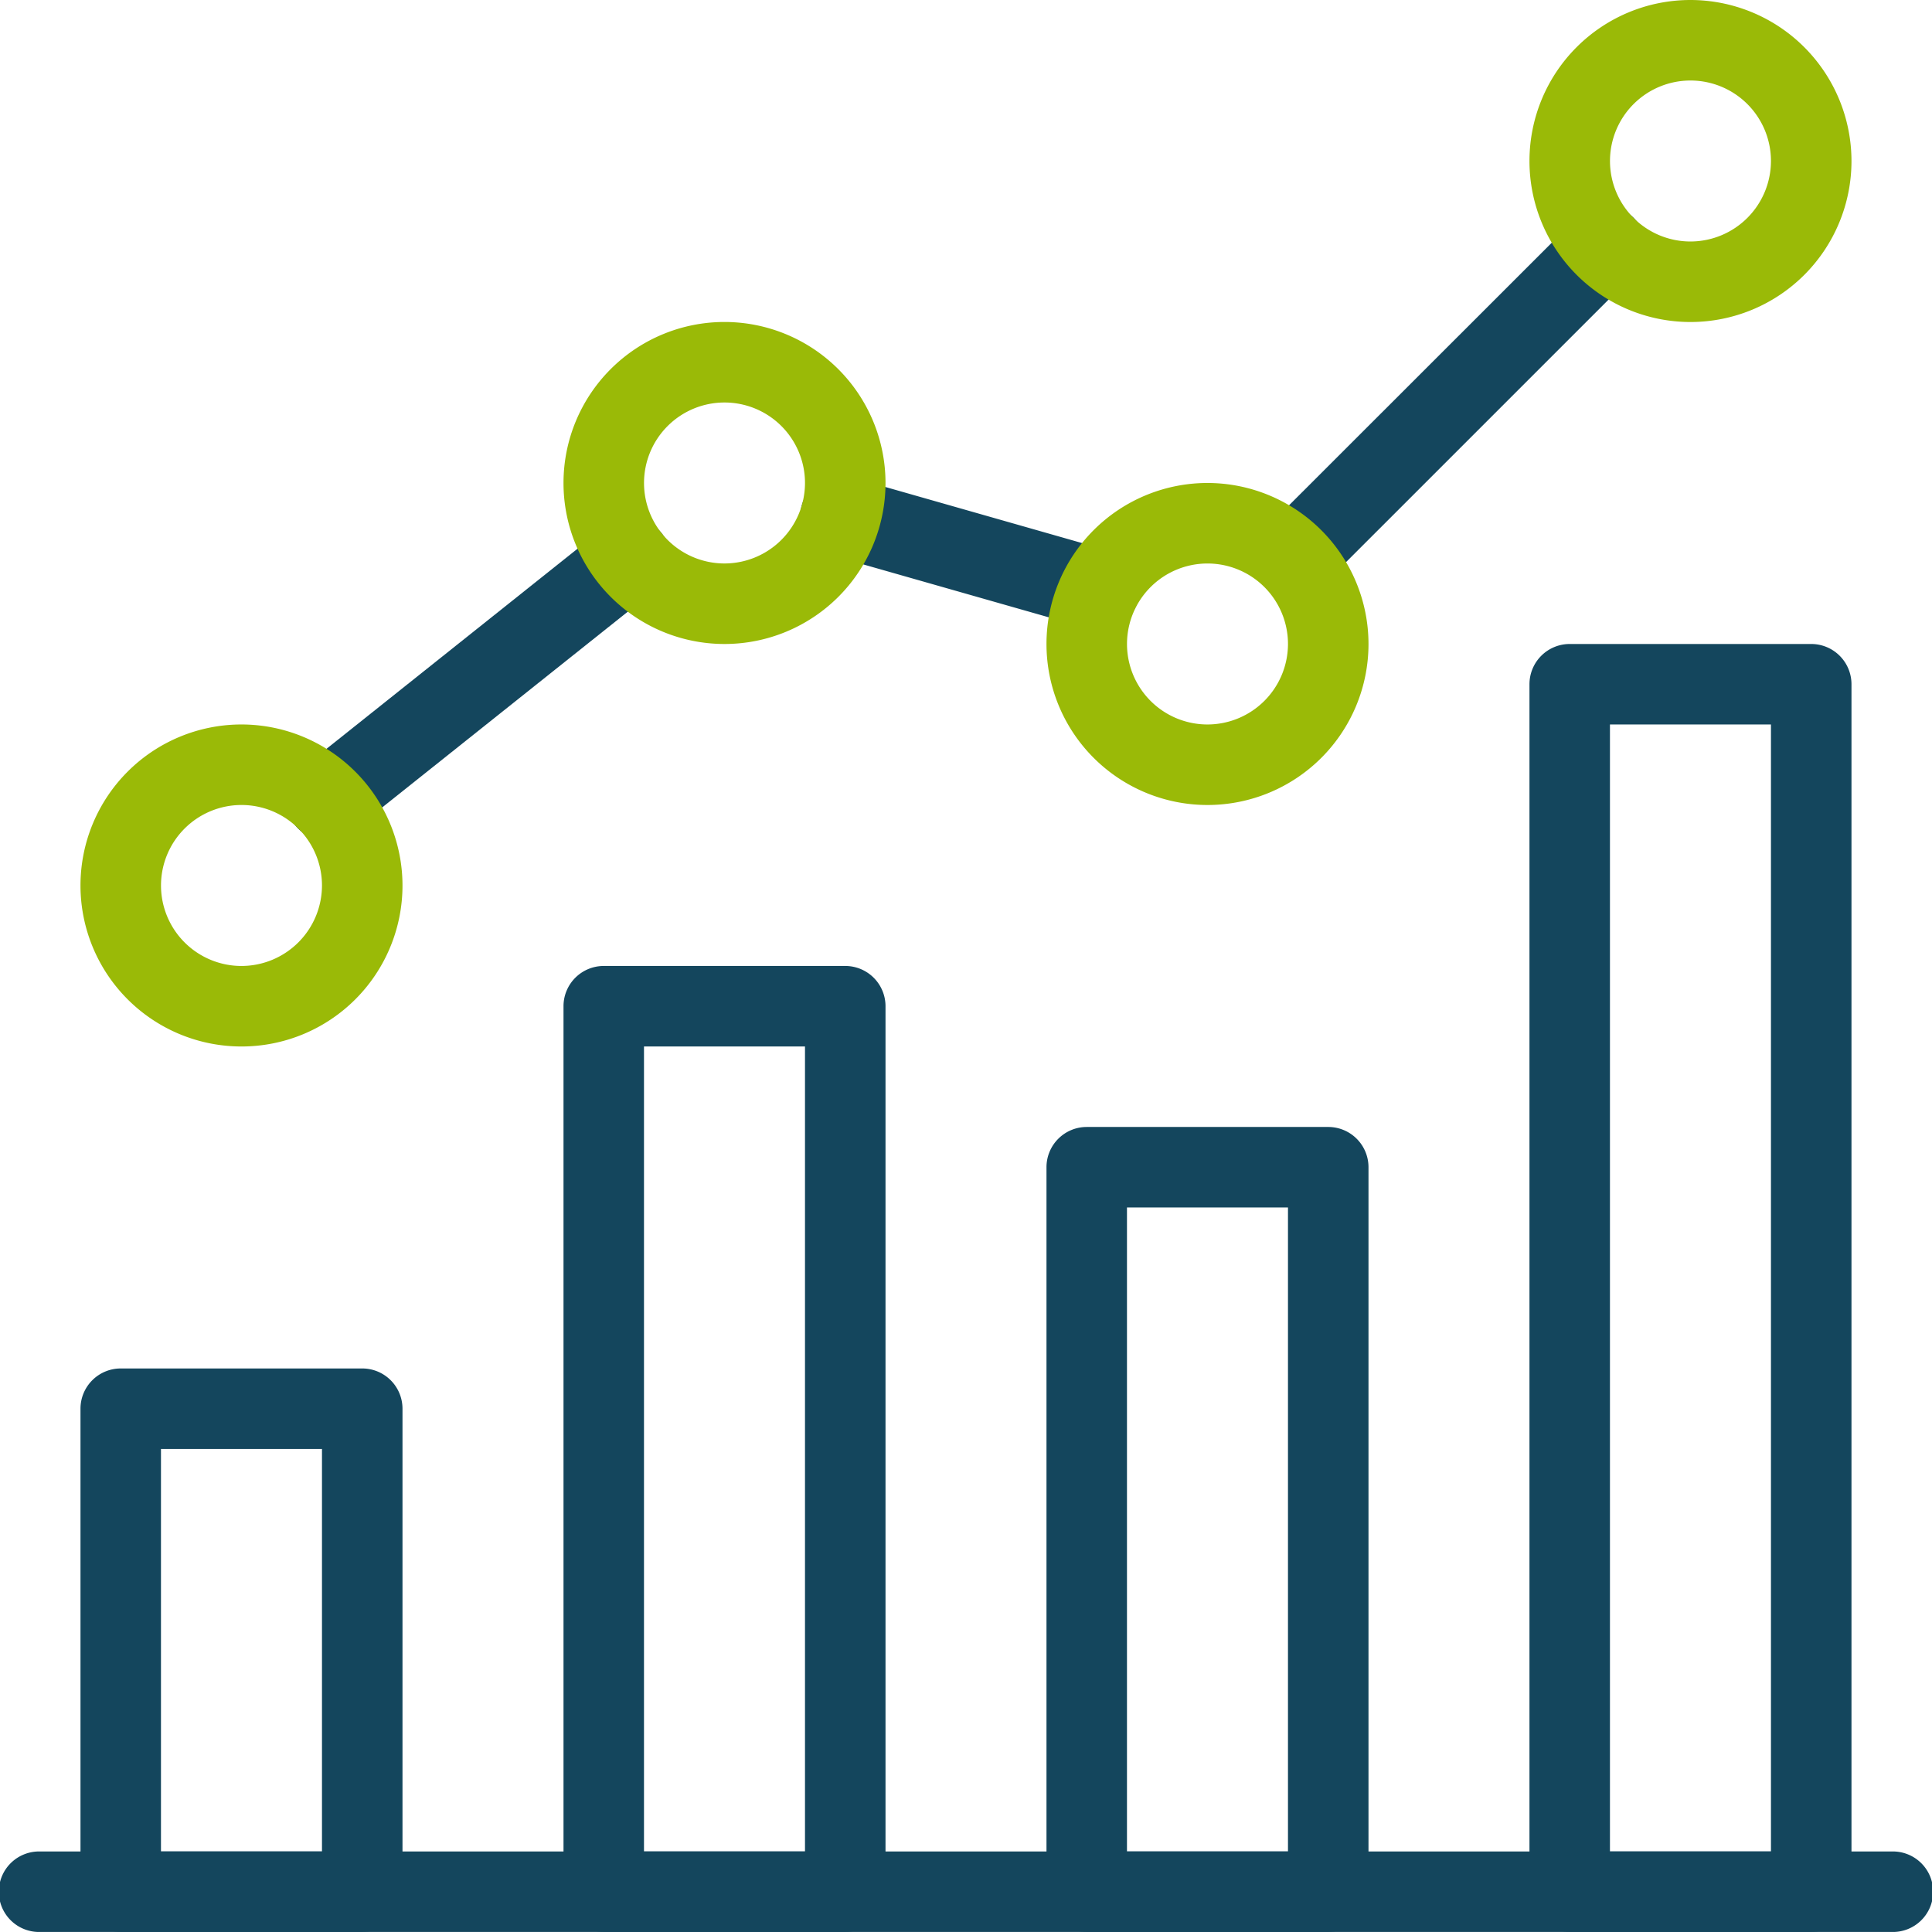 <svg xmlns="http://www.w3.org/2000/svg" width="56.002" height="56.001" viewBox="0 0 56.002 56.001">
  <g id="do-improved-productivity" transform="translate(-441 -1635)">
    <g id="Group_593" data-name="Group 593">
      <g id="Group_570" data-name="Group 570" transform="translate(441 1688.668)">
        <g id="Group_569" data-name="Group 569">
          <path id="Path_947" data-name="Path 947" d="M54.834,490.667H1.167a1.167,1.167,0,1,0,0,2.333H54.834a1.167,1.167,0,1,0,0-2.333Z" transform="translate(0 -490.667)" fill="#14465d"/>
        </g>
      </g>
      <g id="Group_572" data-name="Group 572" transform="translate(443.333 1674.667)">
        <g id="Group_571" data-name="Group 571">
          <path id="Path_948" data-name="Path 948" d="M29.5,362.667h-7a1.167,1.167,0,0,0-1.167,1.167v14A1.167,1.167,0,0,0,22.5,379h7a1.167,1.167,0,0,0,1.167-1.167v-14A1.167,1.167,0,0,0,29.5,362.667Zm-1.167,14H23.666V365h4.667v11.667Z" transform="translate(-21.333 -362.667)" fill="#14465d"/>
        </g>
      </g>
      <g id="Group_574" data-name="Group 574" transform="translate(457.334 1663)">
        <g id="Group_573" data-name="Group 573">
          <path id="Path_949" data-name="Path 949" d="M157.5,256h-7a1.167,1.167,0,0,0-1.167,1.167v25.667A1.167,1.167,0,0,0,150.5,284h7a1.167,1.167,0,0,0,1.167-1.167V257.167A1.167,1.167,0,0,0,157.5,256Zm-1.167,25.667h-4.667V258.333h4.667Z" transform="translate(-149.333 -256)" fill="#14465d"/>
        </g>
      </g>
      <g id="Group_576" data-name="Group 576" transform="translate(471.334 1667.667)">
        <g id="Group_575" data-name="Group 575">
          <path id="Path_950" data-name="Path 950" d="M285.5,298.667h-7a1.167,1.167,0,0,0-1.167,1.167v21A1.167,1.167,0,0,0,278.5,322h7a1.167,1.167,0,0,0,1.167-1.167v-21A1.167,1.167,0,0,0,285.5,298.667Zm-1.167,21h-4.667V301h4.667Z" transform="translate(-277.333 -298.667)" fill="#14465d"/>
        </g>
      </g>
      <g id="Group_578" data-name="Group 578" transform="translate(485.334 1653.667)">
        <g id="Group_577" data-name="Group 577">
          <path id="Path_951" data-name="Path 951" d="M413.5,170.667h-7a1.167,1.167,0,0,0-1.167,1.167v35A1.167,1.167,0,0,0,406.5,208h7a1.167,1.167,0,0,0,1.167-1.167v-35A1.167,1.167,0,0,0,413.5,170.667Zm-1.167,35h-4.667V173h4.667Z" transform="translate(-405.333 -170.667)" fill="#14465d"/>
        </g>
      </g>
    </g>
    <g id="Group_588" data-name="Group 588" transform="translate(477.309 1640.973)">
      <g id="Group_587" data-name="Group 587">
        <path id="Path_956" data-name="Path 956" d="M343.007,54.949a1.168,1.168,0,0,0-1.65,0L332.3,64a1.167,1.167,0,0,0,1.65,1.65l9.053-9.053A1.168,1.168,0,0,0,343.007,54.949Z" transform="translate(-331.963 -54.608)" fill="#14465d"/>
      </g>
    </g>
    <g id="Group_590" data-name="Group 590" transform="translate(464.2 1648.79)">
      <g id="Group_589" data-name="Group 589">
        <path id="Path_957" data-name="Path 957" d="M221.088,128.262l-7.495-2.137a1.167,1.167,0,0,0-.639,2.245l7.495,2.137a1.167,1.167,0,0,0,.639-2.245Z" transform="translate(-212.108 -126.078)" fill="#14465d"/>
      </g>
    </g>
    <g id="Group_592" data-name="Group 592" transform="translate(449.305 1650.015)">
      <g id="Group_591" data-name="Group 591">
        <path id="Path_958" data-name="Path 958" d="M86.809,137.713a1.167,1.167,0,0,0-1.638-.187l-8.8,7.014a1.167,1.167,0,0,0,.728,2.079,1.178,1.178,0,0,0,.726-.252l8.8-7.014A1.166,1.166,0,0,0,86.809,137.713Z" transform="translate(-75.935 -137.273)" fill="#14465d"/>
      </g>
    </g>
    <g id="Group_580" data-name="Group 580" transform="translate(443.333 1656)">
      <g id="Group_579" data-name="Group 579">
        <path id="Path_952" data-name="Path 952" d="M26,192a4.667,4.667,0,1,0,4.667,4.667A4.671,4.671,0,0,0,26,192Zm0,7a2.333,2.333,0,1,1,2.333-2.333A2.336,2.336,0,0,1,26,199Z" transform="translate(-21.333 -192)" fill="#9aba07"/>
      </g>
    </g>
    <g id="Group_582" data-name="Group 582" transform="translate(457.334 1644.333)">
      <g id="Group_581" data-name="Group 581">
        <path id="Path_953" data-name="Path 953" d="M154,85.333A4.667,4.667,0,1,0,158.667,90,4.671,4.671,0,0,0,154,85.333Zm0,7A2.333,2.333,0,1,1,156.333,90,2.336,2.336,0,0,1,154,92.333Z" transform="translate(-149.333 -85.333)" fill="#9aba07"/>
      </g>
    </g>
    <g id="Group_584" data-name="Group 584" transform="translate(471.334 1649)">
      <g id="Group_583" data-name="Group 583">
        <path id="Path_954" data-name="Path 954" d="M282,128a4.667,4.667,0,1,0,4.667,4.667A4.671,4.671,0,0,0,282,128Zm0,7a2.333,2.333,0,1,1,2.333-2.333A2.336,2.336,0,0,1,282,135Z" transform="translate(-277.333 -128)" fill="#9aba07"/>
      </g>
    </g>
    <g id="Group_586" data-name="Group 586" transform="translate(485.334 1635)">
      <g id="Group_585" data-name="Group 585">
        <path id="Path_955" data-name="Path 955" d="M410,0a4.667,4.667,0,1,0,4.667,4.667A4.671,4.671,0,0,0,410,0Zm0,7a2.333,2.333,0,1,1,2.333-2.333A2.336,2.336,0,0,1,410,7Z" transform="translate(-405.333)" fill="#9aba07"/>
      </g>
    </g>
  </g>
</svg>
